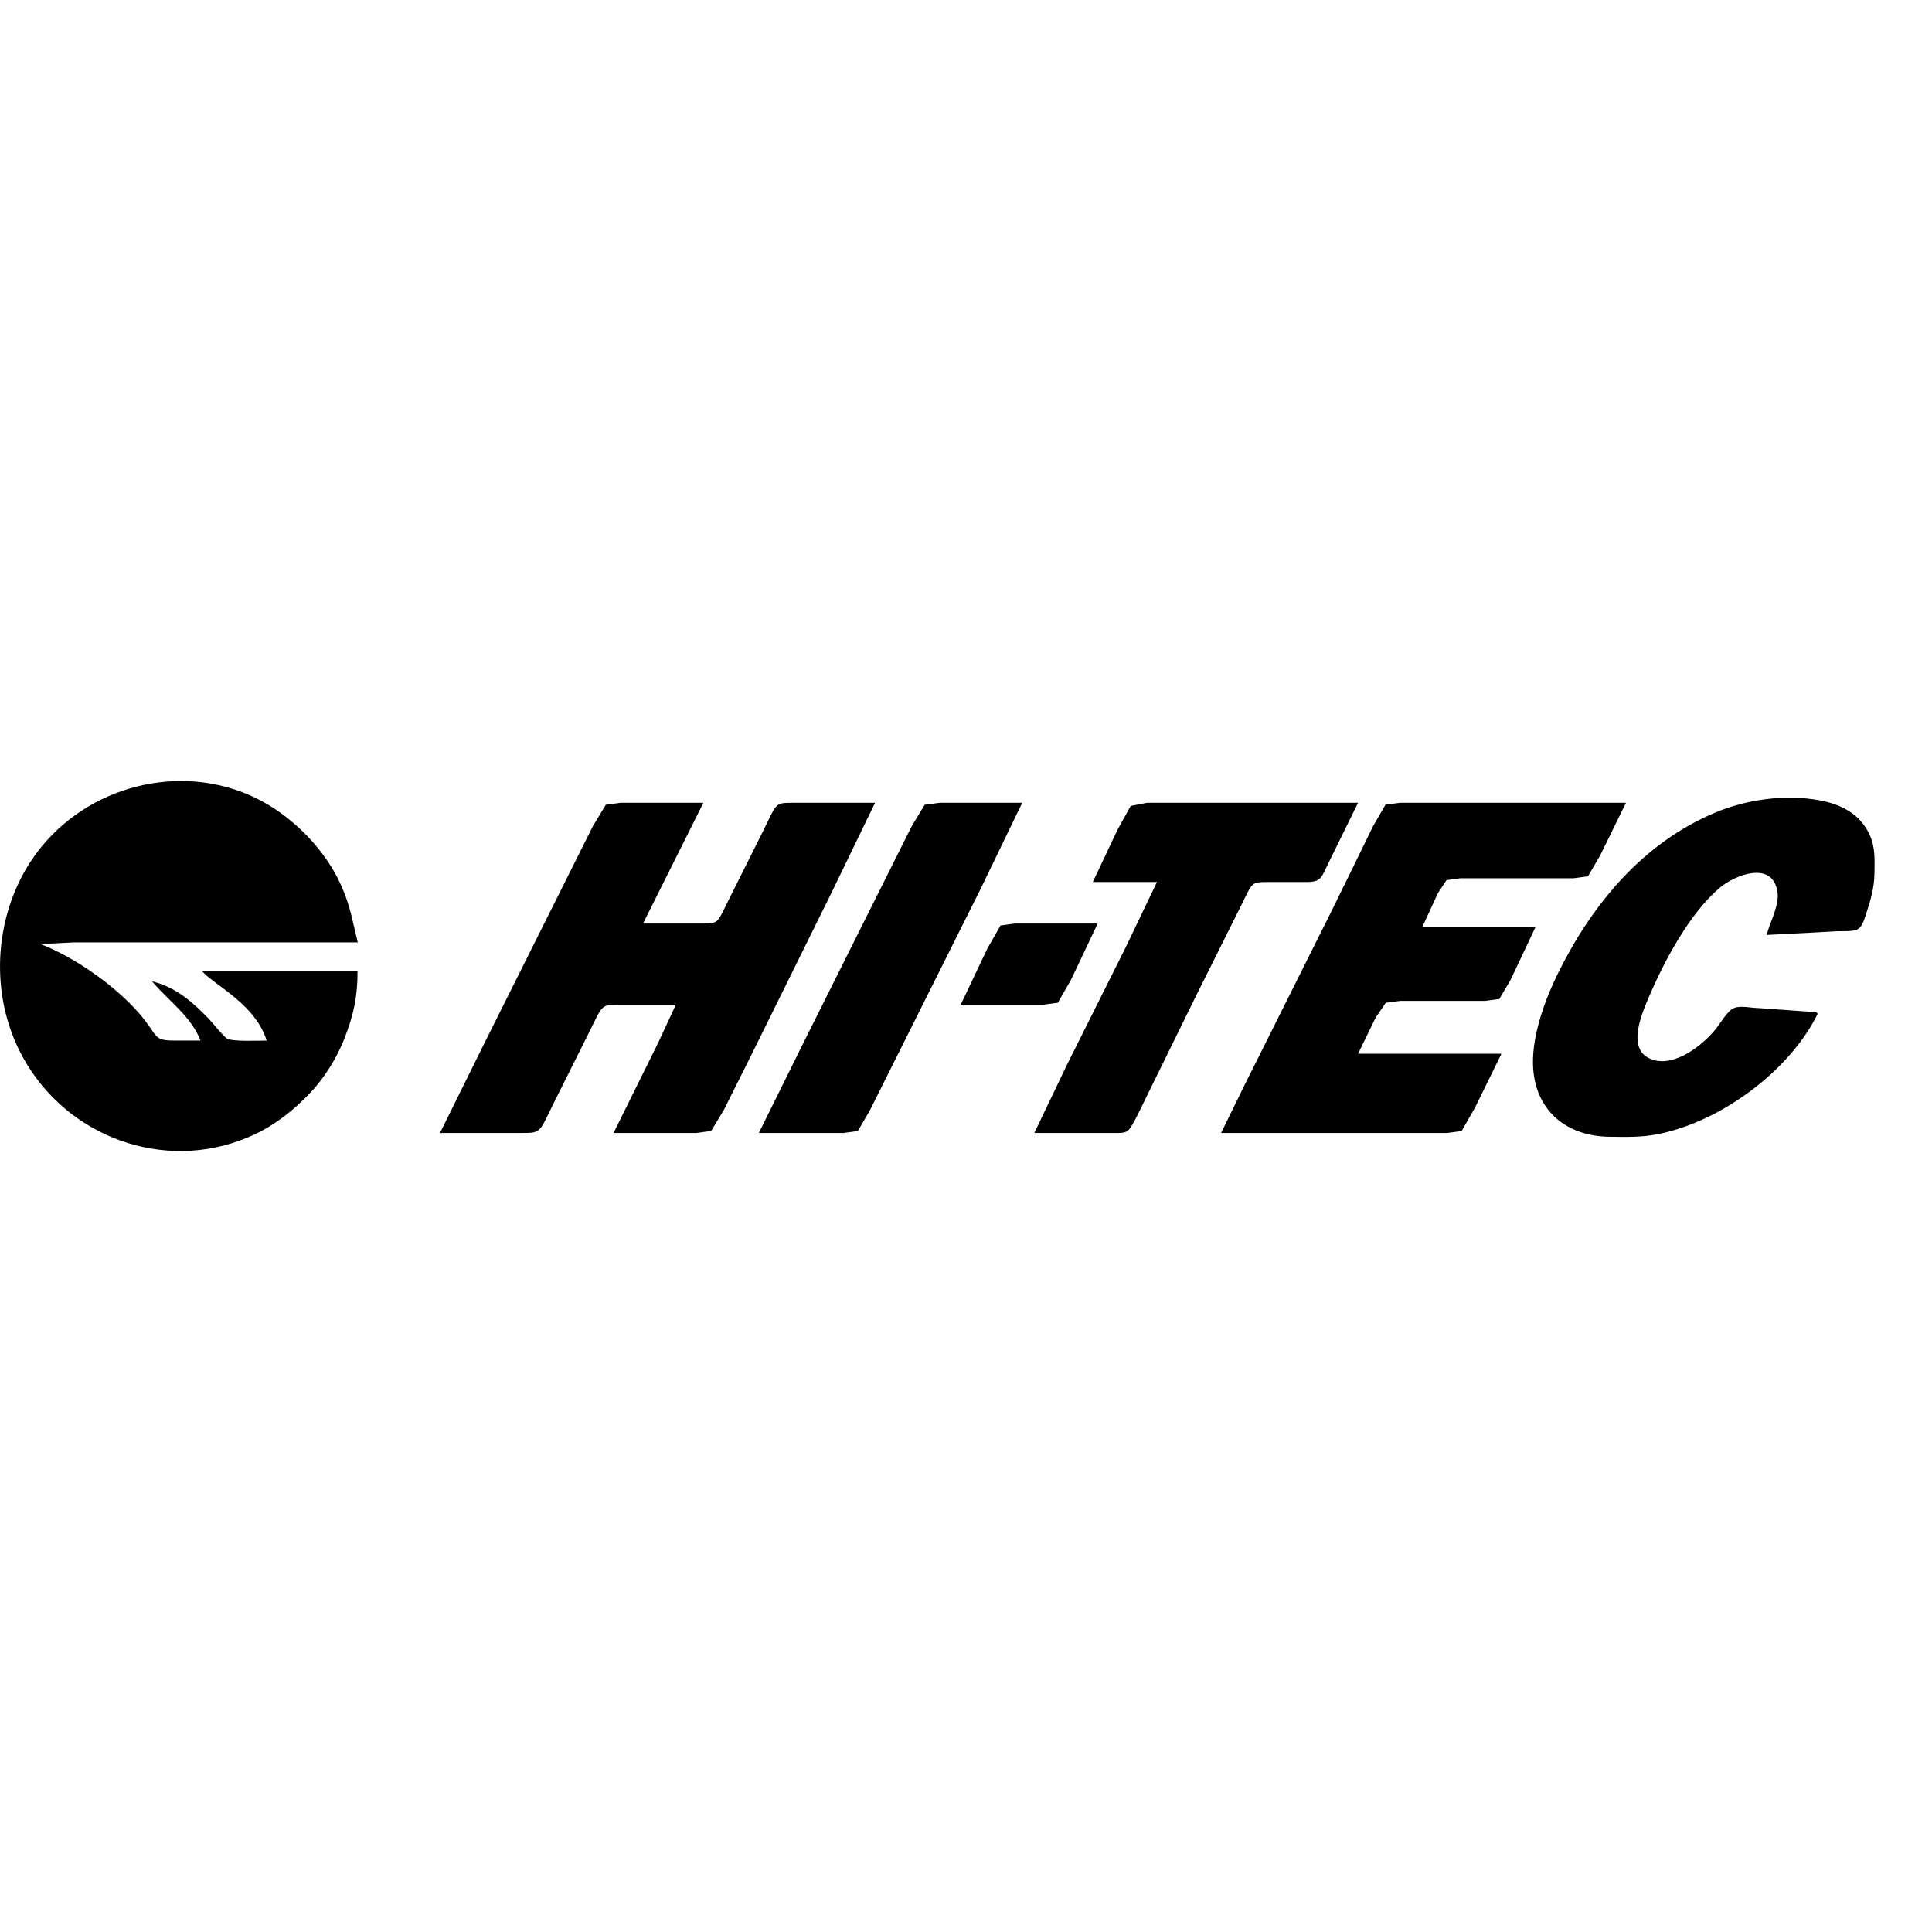<svg height="14.222in" viewBox="0 0 1024 1024" width="14.222in" xmlns="http://www.w3.org/2000/svg"><path d="m189 515c0 13.21-2.03 22.67-6.81 35-4 10.31-10.59 21-18.23 29-8.45 8.85-17.84 16.41-28.96 21.68-43.52 20.63-95.21 4.09-120.19-36.68-7.22-11.78-11.84-25.28-13.52-39-3.3-26.79 3.93-54.96 21.17-76 27.83-33.94 77.63-44.93 116.54-23.69 17.12 9.35 33.09 25.83 41.14 43.69 5.15 11.45 5.95 18.44 8.86 30h-115-35s-20 1-20 1c16.74 5.84 36.14 19.04 48.72 31.42 17.1 16.85 11.02 20.55 24.28 20.58h15c-4.87-13.16-16.24-20.96-25-31 11.61 3.31 19.77 10.57 27.99 19 2.34 2.4 8.17 9.85 10.18 10.98 3.05 1.7 17.52 1.02 21.83 1.02-5.59-19.56-27.63-30.14-34-37zm774 22c-14.74 30.22-51.04 56.92-84 63.55-9.13 1.84-16.77 1.55-26 1.45-23.16-.27-39.45-14.42-39.99-38-.36-15.98 6.68-34.87 13.74-49 17.99-35.98 44.49-67.74 82.25-83.72 16.76-7.09 37.07-9.9 55-6.66 11.57 2.08 21.67 7.16 26.65 18.38 2.88 6.49 2.43 13.08 2.35 20-.09 7.35-2.02 14.08-4.33 21-.83 2.47-1.85 6.49-4.09 7.98-2.31 1.54-9.4.89-12.58 1.19 0 0-15 .83-15 .83s-20 1-20 1c1.81-6.42 6.57-15.17 5.63-22-2.42-17.78-23.01-10.05-31.63-2.7-15.82 13.48-29.25 38.59-37.42 57.7-4.16 9.74-12.67 29.47 2.42 34.2 12.01 3.76 26.49-7.6 33.54-16.2 2.39-2.91 6.58-10.12 9.64-11.22 3.18-1.51 9.24.03 12.82 0 0 0 31 2.22 31 2.22zm-729 63s23.75-48 23.75-48 43-86 43-86 14-28 14-28 6.64-10.98 6.64-10.98 7.61-1.02 7.61-1.02h43s-32 64-32 64h32c9.51-.02 8.36-.22 15.25-14 0 0 17.5-35 17.5-35 7.44-14.87 5.9-14.98 15.25-15h43s-22.75 47-22.75 47-43.5 88-43.5 88-13.5 27-13.5 27-6.64 10.98-6.64 10.98-7.61 1.02-7.61 1.02h-43s23.25-47 23.25-47 9.75-21 9.75-21h-31c-10 .02-9.04.58-16.25 15 0 0-18.5 37-18.5 37-7.8 15.59-6.41 15.98-16.25 16zm169 0s23.75-48 23.75-48 43-86 43-86 14-28 14-28 6.64-10.98 6.64-10.98 7.61-1.02 7.61-1.02h43s-21.75 45-21.75 45-45 90-45 90-13.5 27-13.5 27-6.38 11.01-6.38 11.01-7.37.99-7.37.99zm177-133s12.75-27 12.75-27 6.88-12.4 6.88-12.4 8.37-1.6 8.37-1.6h111s-14.75 30-14.75 30c-4.27 8.54-3.99 10.87-11.25 11h-21c-9.66.02-8.4.29-15.75 15 0 0-21.49 43-21.49 43s-28.01 57-28.01 57c-1.58 3.17-7.16 15.45-9.38 17.01-1.79 1.24-5.24.99-7.37.99h-41s16.75-35 16.75-35 31.5-63 31.5-63 16.75-35 16.75-35zm68 133s11.75-24 11.75-24 21-42 21-42 24-48 24-48 9.84-20 9.84-20 13.66-28 13.66-28 6.38-11.01 6.38-11.01 7.37-.99 7.37-.99h119s-13.25 27-13.25 27-6.38 11.01-6.38 11.01-7.37.99-7.37.99h-60s-7.61 1.02-7.61 1.02-4.64 6.98-4.64 6.98-8.75 19-8.75 19h60s-12.75 27-12.75 27-5.88 10.01-5.88 10.01-7.37.99-7.37.99h-45s-7.79 1.02-7.79 1.02-5.46 7.98-5.46 7.98-9.75 20-9.75 20h76s-13.75 28-13.75 28-6.88 12.01-6.88 12.01-7.37.99-7.37.99zm-138-68s13.75-29 13.75-29 6.88-12.01 6.88-12.01 7.37-.99 7.37-.99h43s-13.75 29-13.75 29-6.88 12.01-6.88 12.01-7.37.99-7.37.99z" stroke="#000"/></svg>